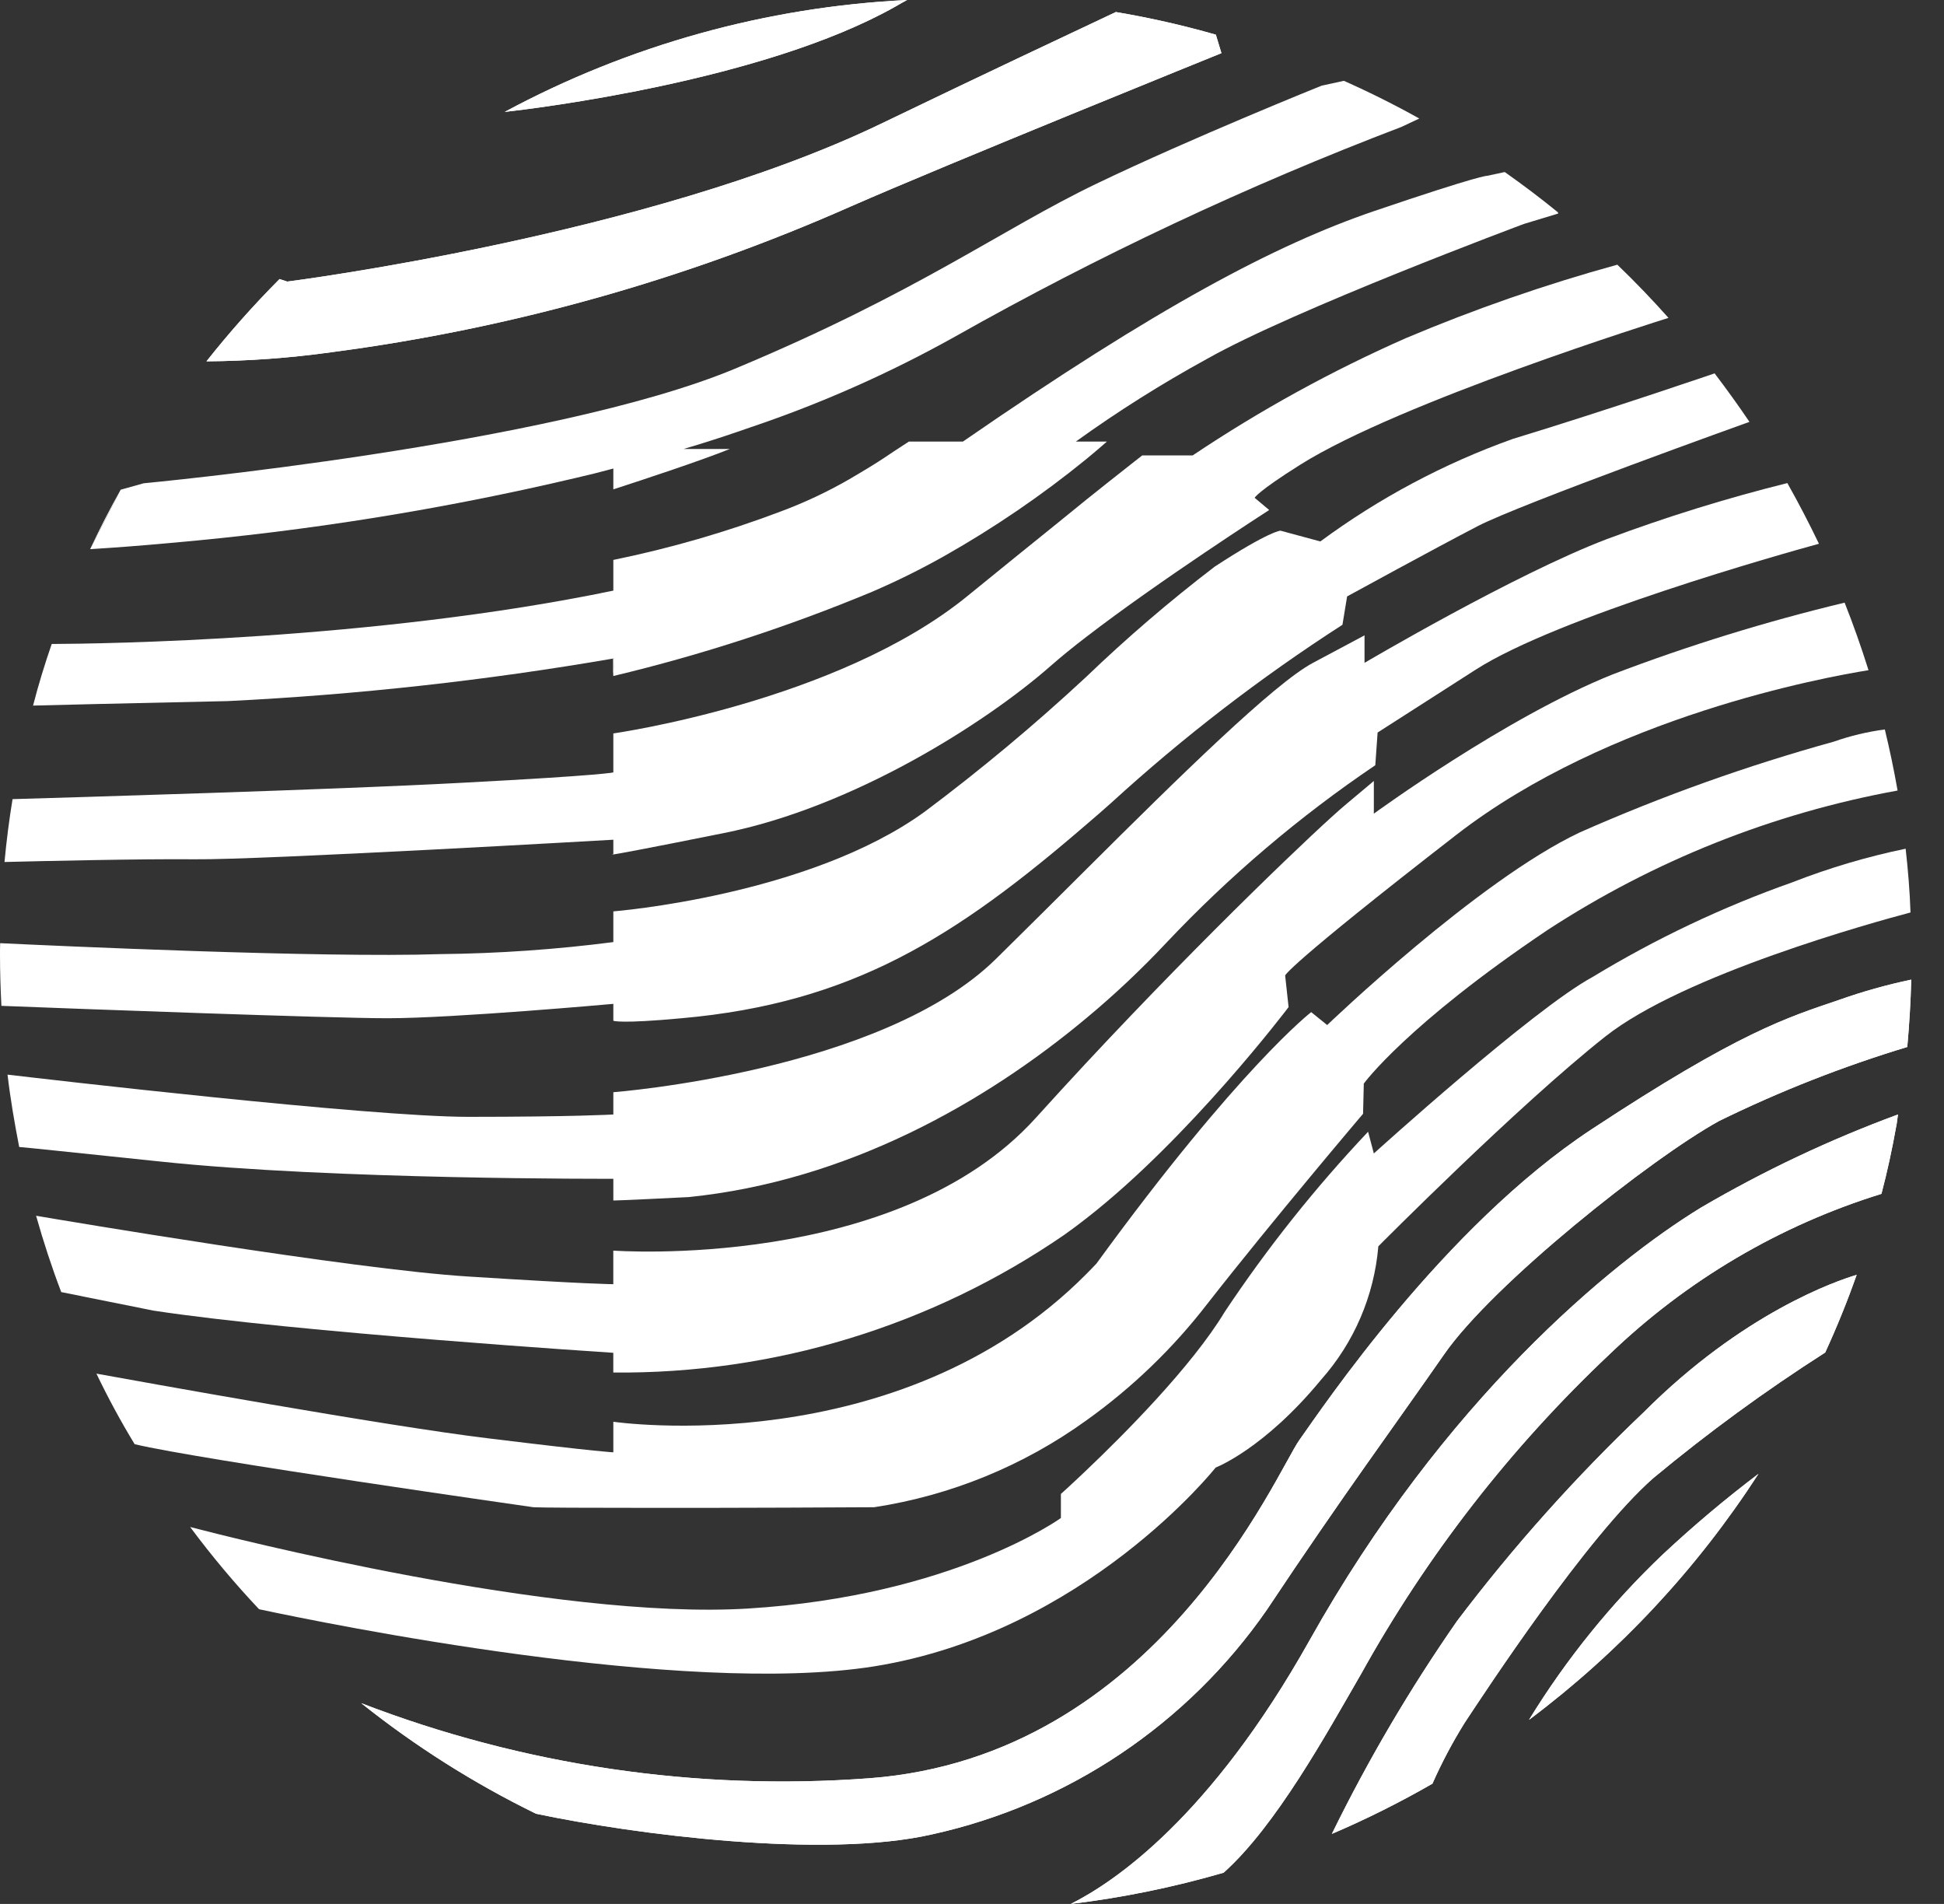 <svg width="48" height="47" viewBox="0 0 48 47" fill="none" xmlns="http://www.w3.org/2000/svg">
<rect x="0" y="0" width="48" height="47" fill="#333333" stroke="none"/>
<path d="M22.397 0C22.304 0.049 22.211 0.102 22.113 0.16C18.859 1.999 13.163 2.686 12.462 2.762C15.527 1.114 18.921 0.17 22.397 0Z" fill="white"/>
<path d="M30.159 1.312C30.159 1.312 23.309 4.083 20.991 5.103C16.919 6.904 12.611 8.113 8.197 8.693C7.17 8.837 6.135 8.912 5.098 8.92C5.66 8.209 6.263 7.531 6.902 6.889L7.093 6.951C7.093 6.951 15.999 5.821 21.736 3.063C24.413 1.773 26.302 0.887 27.552 0.297C28.385 0.437 29.209 0.624 30.021 0.856L30.159 1.312Z" fill="white"/>
<path d="M22.397 0C22.304 0.049 22.211 0.102 22.113 0.16C18.859 1.999 13.163 2.686 12.462 2.762C15.527 1.114 18.921 0.17 22.397 0Z" fill="white"/>
<path d="M8.197 8.693C7.17 8.837 6.135 8.912 5.098 8.92C5.66 8.209 6.263 7.531 6.902 6.889L7.093 6.951C7.093 6.951 15.999 5.821 21.736 3.063C24.413 1.773 26.302 0.887 27.552 0.297C28.385 0.437 29.209 0.624 30.021 0.856L30.159 1.312C30.159 1.312 23.309 4.083 20.991 5.103C16.919 6.904 12.611 8.113 8.197 8.693Z" fill="white"/>
<path d="M2.226 13.556L2.98 12.089C2.709 12.568 2.46 13.056 2.226 13.556ZM15.144 16.256V16.691L15.162 16.252C15.156 16.253 15.149 16.255 15.144 16.257L15.144 16.256ZM41.996 29.813C39.77 31.174 35.657 34.569 32.336 40.492C29.88 44.872 27.508 46.464 26.44 47C27.717 46.846 28.978 46.588 30.213 46.229C31.507 45.072 32.744 42.815 33.608 41.321C35.236 38.389 37.307 35.726 39.748 33.426C41.646 31.603 43.943 30.249 46.456 29.471C46.602 28.917 46.722 28.359 46.824 27.787L46.832 27.747L46.864 27.512C45.176 28.134 43.547 28.904 41.995 29.813H41.996ZM41.069 38.36C39.79 39.575 38.676 40.952 37.753 42.456C39.986 40.782 41.904 38.726 43.419 36.383C42.602 37.001 41.818 37.661 41.069 38.36H41.069ZM40.573 34.875C38.903 36.462 37.366 38.181 35.976 40.018C34.814 41.688 33.781 43.444 32.886 45.271C33.736 44.908 34.563 44.495 35.364 44.034H35.368C35.598 43.513 35.865 43.01 36.166 42.527C36.676 41.756 39.185 37.925 40.826 36.485C42.173 35.367 43.588 34.333 45.064 33.39L45.068 33.386C45.356 32.761 45.615 32.122 45.844 31.471C45.361 31.613 43.037 32.402 40.573 34.876V34.875ZM45.409 24.684C44.128 25.118 42.949 25.477 39.296 27.88C35.643 30.283 32.646 34.756 32.083 35.549C31.52 36.343 28.572 43.36 21.471 43.897C17.201 44.216 12.915 43.583 8.92 42.044C10.253 43.107 11.698 44.021 13.229 44.77C13.234 44.77 13.238 44.775 13.243 44.775C15.659 45.284 20.349 45.892 23.009 45.284C26.367 44.545 29.322 42.564 31.281 39.739C33.165 36.906 34.451 35.172 35.657 33.435C36.862 31.697 40.75 28.607 42.448 27.672C43.945 26.938 45.499 26.328 47.094 25.845C47.143 25.295 47.178 24.741 47.191 24.183C46.587 24.31 45.991 24.477 45.408 24.684H45.409ZM15.144 21.093V21.088C15.144 21.088 15.073 21.106 15.144 21.093H15.144Z" fill="white"/>
<path d="M35.044 2.926L34.601 3.134C30.805 4.581 27.122 6.311 23.584 8.308C21.975 9.207 20.286 9.957 18.539 10.546C17.994 10.737 17.44 10.919 16.881 11.083H18.021C17.316 11.367 15.95 11.819 15.144 12.08V11.566C14.838 11.65 14.532 11.726 14.226 11.796C10.937 12.572 7.596 13.108 4.229 13.401C3.467 13.472 2.802 13.521 2.225 13.556L2.979 12.089L3.547 11.93C3.547 11.93 13.623 10.99 18.149 9.101C22.675 7.213 24.71 5.67 27.073 4.535C29.436 3.4 32.632 2.115 32.632 2.115L33.182 1.995C33.82 2.279 34.441 2.589 35.044 2.926Z" fill="white"/>
<path d="M15.161 16.252L15.144 16.691V16.256C15.149 16.254 15.155 16.253 15.161 16.252Z" fill="white"/>
<path d="M38.475 5.271L37.628 5.528C37.628 5.528 31.941 7.647 29.791 8.866C28.674 9.478 27.596 10.157 26.563 10.901H27.33C27.33 10.901 27.148 11.065 26.82 11.335C25.722 12.229 24.55 13.028 23.318 13.725C22.738 14.052 22.14 14.348 21.527 14.611C19.461 15.471 17.329 16.165 15.152 16.686L15.144 16.691L15.161 16.252C15.155 16.252 15.149 16.254 15.144 16.256C11.995 16.799 8.817 17.15 5.626 17.307C2.842 17.369 1.427 17.4 0.816 17.418C0.949 16.903 1.104 16.398 1.277 15.897C2.46 15.893 9.23 15.808 15.144 14.58V13.822C16.552 13.534 17.935 13.134 19.28 12.625C19.86 12.409 20.422 12.145 20.96 11.836C21.869 11.304 21.776 11.326 22.441 10.901H23.775C28.602 7.567 31.497 6.042 33.922 5.213C36.582 4.309 36.72 4.34 36.72 4.34L37.154 4.247C37.602 4.562 38.041 4.894 38.466 5.24L38.475 5.271Z" fill="white"/>
<path d="M15.144 21.089V21.094C15.073 21.106 15.144 21.089 15.144 21.089Z" fill="white"/>
<path d="M43.196 10.414C43.196 10.414 37.544 12.439 36.485 12.989C35.425 13.539 33.262 14.723 33.262 14.723L33.147 15.423C31.125 16.725 29.216 18.194 27.441 19.816C27.233 20.002 27.024 20.184 26.82 20.357C23.589 23.141 21.035 24.764 16.828 25.136C15.303 25.278 15.144 25.198 15.144 25.198V24.781C15.144 24.781 11.207 25.136 9.567 25.136C8.166 25.136 1.835 24.901 0.035 24.83C0.013 24.413 0 23.992 0 23.571C0 23.474 -2.43509e-06 23.376 0.004 23.283C1.308 23.345 7.918 23.651 10.87 23.553C12.299 23.538 13.726 23.439 15.144 23.256V22.498C15.144 22.498 19.962 22.117 22.826 20.042C24.216 19.003 25.549 17.89 26.82 16.709C27.827 15.742 28.886 14.834 29.994 13.987C31.355 13.1 31.617 13.1 31.617 13.1L32.601 13.366C34.053 12.295 35.654 11.442 37.353 10.835C39.694 10.121 42.336 9.217 42.336 9.217C42.633 9.608 42.922 10.007 43.196 10.414Z" fill="white"/>
<path d="M44.912 13.423C44.052 13.658 38.462 15.228 36.431 16.535L34.015 18.083L33.958 18.89C32.082 20.157 30.352 21.628 28.798 23.274C28.178 23.935 27.517 24.557 26.82 25.136C24.302 27.237 20.898 29.157 17.001 29.551C15.232 29.64 15.144 29.635 15.144 29.635V29.099C15.144 29.099 8.228 29.126 3.954 28.673C1.578 28.425 0.745 28.337 0.474 28.314C0.359 27.725 0.257 27.131 0.186 26.528C1.051 26.63 9.106 27.57 11.566 27.57C14.168 27.57 15.144 27.512 15.144 27.512V26.962C15.144 26.962 21.771 26.457 24.599 23.664C25.304 22.972 26.062 22.214 26.82 21.461C29.126 19.164 31.462 16.872 32.419 16.363L33.692 15.684V16.363C33.692 16.363 37.402 14.173 39.676 13.308C41.134 12.763 42.622 12.301 44.132 11.925C44.407 12.413 44.668 12.914 44.912 13.423Z" fill="white"/>
<path d="M46.136 16.544C45.063 16.717 39.725 17.688 35.957 20.61C31.75 23.872 31.732 24.081 31.732 24.081L31.817 24.861C31.817 24.861 29.378 28.088 26.82 30.079C26.639 30.221 26.461 30.354 26.28 30.482C23.005 32.732 19.117 33.919 15.143 33.882V33.395C15.143 33.395 7.292 32.889 3.786 32.353C2.292 32.051 1.724 31.941 1.512 31.896C1.277 31.28 1.073 30.655 0.891 30.012C1.521 30.119 8.698 31.333 11.548 31.511C14.527 31.701 15.143 31.701 15.143 31.701V30.872C15.143 30.872 22.148 31.391 25.575 27.596C25.991 27.135 26.408 26.683 26.82 26.239C29.808 23.034 32.588 20.397 33.213 19.874L33.922 19.279V20.086C33.922 20.086 37.185 17.701 39.823 16.646C41.691 15.934 43.602 15.344 45.546 14.877C45.763 15.423 45.958 15.977 46.136 16.544Z" fill="white"/>
<path d="M46.854 19.515C43.772 20.076 40.833 21.247 38.209 22.959C34.725 25.3 33.674 26.749 33.674 26.749L33.656 27.494C33.656 27.494 31.431 30.114 29.808 32.189C28.959 33.289 27.952 34.258 26.82 35.066C25.269 36.184 23.475 36.918 21.585 37.207C18.371 37.225 16.376 37.225 15.144 37.221C13.357 37.221 13.171 37.207 13.171 37.207C13.171 37.207 4.916 36.032 3.325 35.651C2.983 35.09 2.669 34.509 2.381 33.909C3.409 34.095 9.522 35.203 12.076 35.509C14.869 35.851 15.144 35.851 15.144 35.851V35.097C15.144 35.097 22.174 36.13 26.82 31.453C26.905 31.369 26.989 31.28 27.073 31.192C30.597 26.355 32.375 24.985 32.375 24.985L32.77 25.304C32.77 25.304 36.485 21.736 39.011 20.547C41.042 19.649 43.136 18.901 45.276 18.309C45.685 18.165 46.108 18.064 46.539 18.007C46.659 18.504 46.765 19.006 46.854 19.515Z" fill="white"/>
<path d="M47.173 22.525C46.273 22.764 41.578 24.054 39.637 25.588C37.486 27.286 34.033 30.766 34.033 30.766C33.93 31.988 33.434 33.143 32.619 34.06C31.205 35.775 30.017 36.227 30.017 36.227C30.017 36.227 26.789 40.301 21.585 41.135C16.886 41.884 8.077 40.084 6.397 39.725C5.79 39.082 5.222 38.404 4.695 37.695C5.626 37.939 13.703 40 18.468 39.708C23.535 39.397 26.195 37.473 26.195 37.473V36.879C26.195 36.879 26.444 36.657 26.82 36.298C27.734 35.429 29.423 33.74 30.243 32.38C31.294 30.802 32.478 29.316 33.78 27.938L33.922 28.474C33.922 28.474 37.855 24.91 39.326 24.116C40.885 23.17 42.537 22.387 44.256 21.78C45.163 21.426 46.099 21.148 47.053 20.951C47.111 21.47 47.155 21.993 47.173 22.525Z" fill="white"/>
<path d="M47.191 24.183C47.177 24.741 47.142 25.295 47.093 25.845C45.498 26.328 43.944 26.938 42.447 27.672C40.749 28.607 36.861 31.701 35.656 33.434C34.45 35.168 33.164 36.906 31.28 39.739C29.321 42.564 26.366 44.545 23.008 45.284C20.348 45.892 15.658 45.284 13.242 44.775C13.237 44.775 13.233 44.77 13.228 44.77C11.697 44.021 10.252 43.107 8.919 42.044C12.914 43.583 17.201 44.216 21.47 43.897C28.572 43.36 31.515 36.343 32.083 35.549C32.65 34.756 35.647 30.287 39.295 27.88C42.944 25.473 44.127 25.118 45.408 24.684C45.991 24.477 46.586 24.31 47.191 24.183Z" fill="white"/>
<path d="M46.863 27.512L46.831 27.747L46.823 27.787C46.721 28.359 46.601 28.917 46.455 29.471C43.941 30.249 41.645 31.603 39.747 33.426C37.306 35.726 35.235 38.389 33.608 41.321C32.743 42.815 31.506 45.072 30.212 46.229C28.977 46.588 27.716 46.846 26.439 47C27.508 46.464 29.879 44.872 32.335 40.492C35.656 34.569 39.77 31.174 41.995 29.813C43.547 28.904 45.175 28.134 46.863 27.512Z" fill="white"/>
<path d="M45.843 31.471C45.612 32.122 45.354 32.761 45.067 33.386L45.063 33.39C43.587 34.333 42.172 35.367 40.825 36.485C39.184 37.925 36.675 41.756 36.165 42.527C35.864 43.01 35.597 43.513 35.367 44.034H35.363C34.562 44.495 33.735 44.908 32.885 45.271C33.78 43.444 34.813 41.688 35.975 40.018C37.365 38.181 38.902 36.462 40.572 34.875C43.037 32.402 45.361 31.613 45.843 31.471Z" fill="white"/>
<path d="M43.418 36.383C41.903 38.727 39.985 40.783 37.752 42.457C38.675 40.953 39.789 39.576 41.069 38.361C41.817 37.662 42.601 37.002 43.418 36.383Z" fill="white"/>
<path d="M15.161 16.252L15.144 16.691V16.256C15.149 16.254 15.155 16.253 15.161 16.252Z" fill="white"/>
<path d="M30.979 12.289L31.338 12.59C31.338 12.59 28.62 14.337 26.82 15.724C26.488 15.977 26.191 16.221 25.943 16.438C24.356 17.834 21.075 19.931 17.848 20.57C15.813 20.978 15.268 21.075 15.144 21.093V20.729C15.144 20.729 6.455 21.23 4.814 21.212C3.48 21.199 1.002 21.257 0.111 21.279C0.16 20.756 0.226 20.237 0.31 19.727C1.538 19.692 8.188 19.497 11.398 19.324C14.944 19.138 15.144 19.067 15.144 19.067V18.105C15.144 18.105 20.676 17.325 23.877 14.722C24.325 14.359 24.737 14.026 25.105 13.725C25.81 13.158 26.377 12.697 26.82 12.337C27.011 12.182 27.184 12.049 27.33 11.93C27.946 11.442 28.204 11.242 28.204 11.242H29.449C31.116 10.126 32.876 9.157 34.711 8.348C36.411 7.63 38.155 7.024 39.934 6.534C40.373 6.956 40.794 7.394 41.197 7.847C40.962 7.922 34.583 9.917 32.109 11.469C31.032 12.147 30.979 12.289 30.979 12.289Z" fill="white"/>
</svg>

